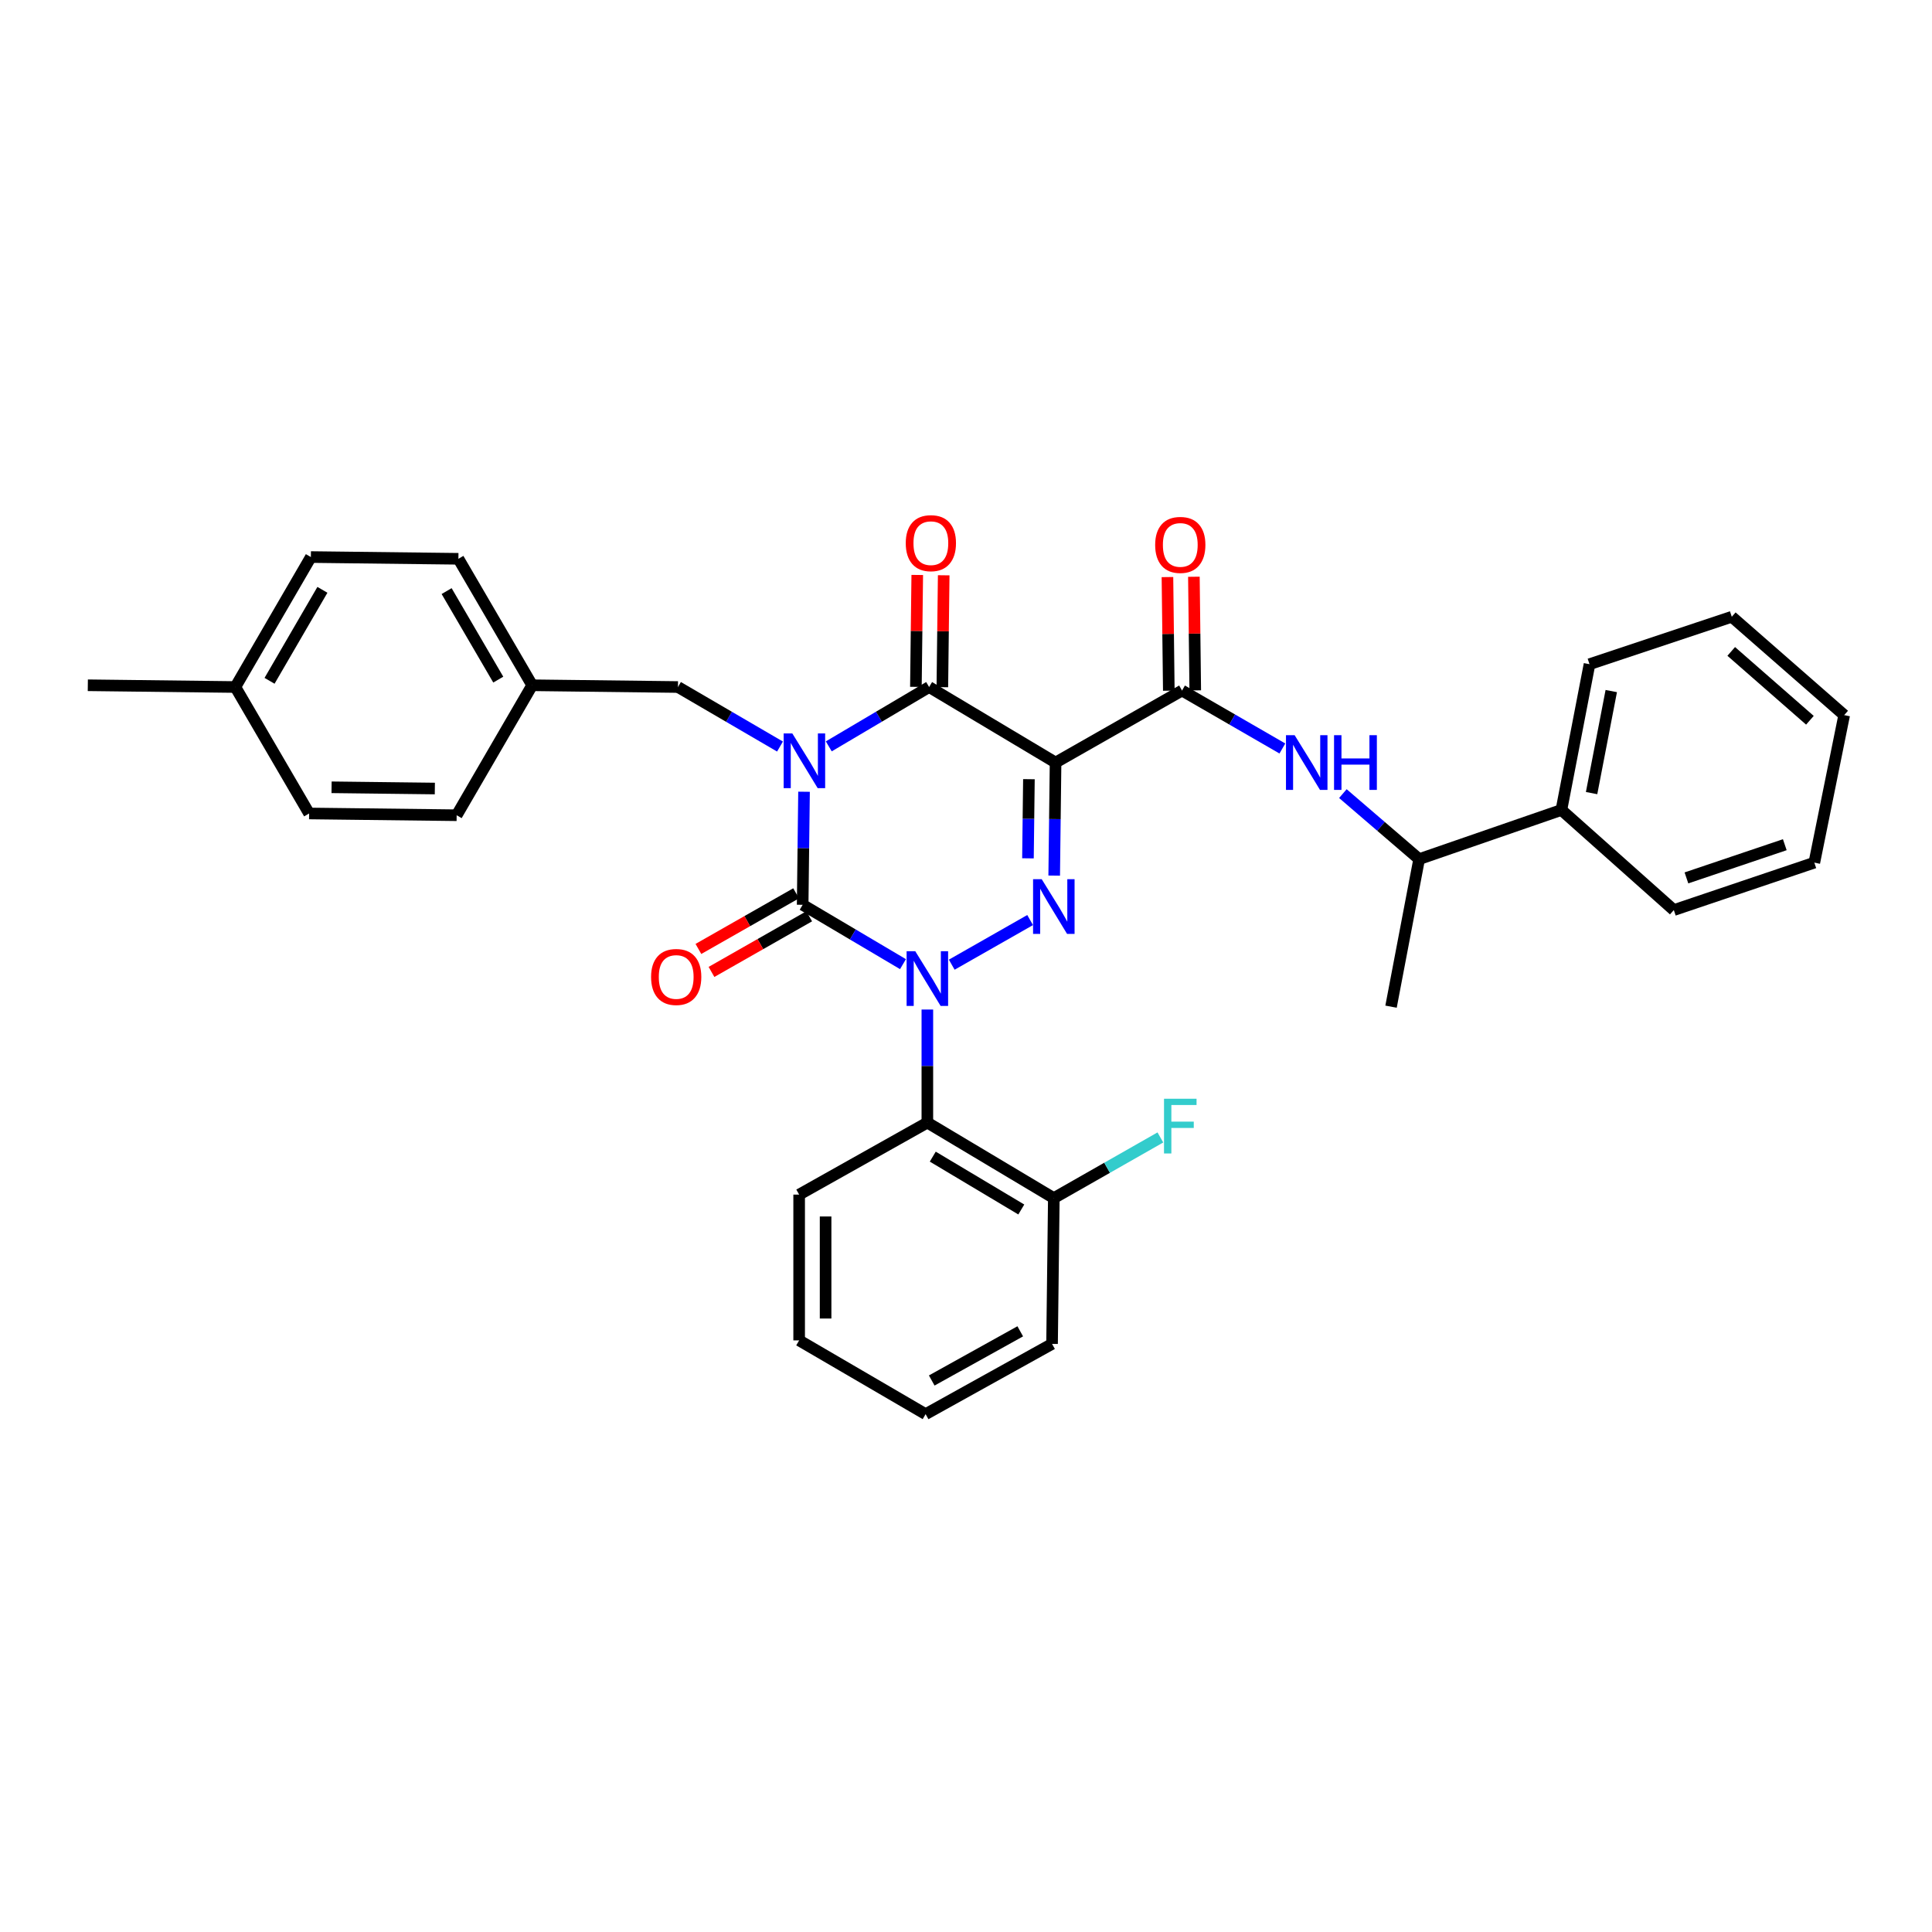 <?xml version='1.0' encoding='iso-8859-1'?>
<svg version='1.1' baseProfile='full'
              xmlns='http://www.w3.org/2000/svg'
                      xmlns:rdkit='http://www.rdkit.org/xml'
                      xmlns:xlink='http://www.w3.org/1999/xlink'
                  xml:space='preserve'
width='1000px' height='1000px' viewBox='0 0 1000 1000'>
<!-- END OF HEADER -->
<rect style='opacity:1.0;fill:#FFFFFF;stroke:none' width='1000' height='1000' x='0' y='0'> </rect>
<path class='bond-0' d='M 416.165,409.803 L 415.81,439.064' style='fill:none;fill-rule:evenodd;stroke:#0000FF;stroke-width:6px;stroke-linecap:butt;stroke-linejoin:miter;stroke-opacity:1' />
<path class='bond-0' d='M 415.81,439.064 L 415.455,468.324' style='fill:none;fill-rule:evenodd;stroke:#000000;stroke-width:6px;stroke-linecap:butt;stroke-linejoin:miter;stroke-opacity:1' />
<path class='bond-1' d='M 428.975,386.319 L 454.943,370.961' style='fill:none;fill-rule:evenodd;stroke:#0000FF;stroke-width:6px;stroke-linecap:butt;stroke-linejoin:miter;stroke-opacity:1' />
<path class='bond-1' d='M 454.943,370.961 L 480.911,355.602' style='fill:none;fill-rule:evenodd;stroke:#000000;stroke-width:6px;stroke-linecap:butt;stroke-linejoin:miter;stroke-opacity:1' />
<path class='bond-2' d='M 403.726,386.41 L 377.318,371.006' style='fill:none;fill-rule:evenodd;stroke:#0000FF;stroke-width:6px;stroke-linecap:butt;stroke-linejoin:miter;stroke-opacity:1' />
<path class='bond-2' d='M 377.318,371.006 L 350.911,355.602' style='fill:none;fill-rule:evenodd;stroke:#000000;stroke-width:6px;stroke-linecap:butt;stroke-linejoin:miter;stroke-opacity:1' />
<path class='bond-3' d='M 415.455,468.324 L 441.419,483.685' style='fill:none;fill-rule:evenodd;stroke:#000000;stroke-width:6px;stroke-linecap:butt;stroke-linejoin:miter;stroke-opacity:1' />
<path class='bond-3' d='M 441.419,483.685 L 467.384,499.046' style='fill:none;fill-rule:evenodd;stroke:#0000FF;stroke-width:6px;stroke-linecap:butt;stroke-linejoin:miter;stroke-opacity:1' />
<path class='bond-4' d='M 412.068,462.376 L 386.781,476.775' style='fill:none;fill-rule:evenodd;stroke:#000000;stroke-width:6px;stroke-linecap:butt;stroke-linejoin:miter;stroke-opacity:1' />
<path class='bond-4' d='M 386.781,476.775 L 361.495,491.174' style='fill:none;fill-rule:evenodd;stroke:#FF0000;stroke-width:6px;stroke-linecap:butt;stroke-linejoin:miter;stroke-opacity:1' />
<path class='bond-4' d='M 418.842,474.272 L 393.555,488.671' style='fill:none;fill-rule:evenodd;stroke:#000000;stroke-width:6px;stroke-linecap:butt;stroke-linejoin:miter;stroke-opacity:1' />
<path class='bond-4' d='M 393.555,488.671 L 368.268,503.07' style='fill:none;fill-rule:evenodd;stroke:#FF0000;stroke-width:6px;stroke-linecap:butt;stroke-linejoin:miter;stroke-opacity:1' />
<path class='bond-5' d='M 479.999,522.533 L 479.999,551.793' style='fill:none;fill-rule:evenodd;stroke:#0000FF;stroke-width:6px;stroke-linecap:butt;stroke-linejoin:miter;stroke-opacity:1' />
<path class='bond-5' d='M 479.999,551.793 L 479.999,581.054' style='fill:none;fill-rule:evenodd;stroke:#000000;stroke-width:6px;stroke-linecap:butt;stroke-linejoin:miter;stroke-opacity:1' />
<path class='bond-6' d='M 492.622,499.321 L 533.195,476.218' style='fill:none;fill-rule:evenodd;stroke:#0000FF;stroke-width:6px;stroke-linecap:butt;stroke-linejoin:miter;stroke-opacity:1' />
<path class='bond-7' d='M 545.65,453.213 L 546.005,423.953' style='fill:none;fill-rule:evenodd;stroke:#0000FF;stroke-width:6px;stroke-linecap:butt;stroke-linejoin:miter;stroke-opacity:1' />
<path class='bond-7' d='M 546.005,423.953 L 546.36,394.692' style='fill:none;fill-rule:evenodd;stroke:#000000;stroke-width:6px;stroke-linecap:butt;stroke-linejoin:miter;stroke-opacity:1' />
<path class='bond-7' d='M 532.068,444.269 L 532.317,423.786' style='fill:none;fill-rule:evenodd;stroke:#0000FF;stroke-width:6px;stroke-linecap:butt;stroke-linejoin:miter;stroke-opacity:1' />
<path class='bond-7' d='M 532.317,423.786 L 532.566,403.304' style='fill:none;fill-rule:evenodd;stroke:#000000;stroke-width:6px;stroke-linecap:butt;stroke-linejoin:miter;stroke-opacity:1' />
<path class='bond-8' d='M 546.36,394.692 L 611.817,357.42' style='fill:none;fill-rule:evenodd;stroke:#000000;stroke-width:6px;stroke-linecap:butt;stroke-linejoin:miter;stroke-opacity:1' />
<path class='bond-9' d='M 546.36,394.692 L 480.911,355.602' style='fill:none;fill-rule:evenodd;stroke:#000000;stroke-width:6px;stroke-linecap:butt;stroke-linejoin:miter;stroke-opacity:1' />
<path class='bond-10' d='M 487.755,355.685 L 488.107,326.725' style='fill:none;fill-rule:evenodd;stroke:#000000;stroke-width:6px;stroke-linecap:butt;stroke-linejoin:miter;stroke-opacity:1' />
<path class='bond-10' d='M 488.107,326.725 L 488.459,297.765' style='fill:none;fill-rule:evenodd;stroke:#FF0000;stroke-width:6px;stroke-linecap:butt;stroke-linejoin:miter;stroke-opacity:1' />
<path class='bond-10' d='M 474.067,355.519 L 474.419,326.559' style='fill:none;fill-rule:evenodd;stroke:#000000;stroke-width:6px;stroke-linecap:butt;stroke-linejoin:miter;stroke-opacity:1' />
<path class='bond-10' d='M 474.419,326.559 L 474.771,297.598' style='fill:none;fill-rule:evenodd;stroke:#FF0000;stroke-width:6px;stroke-linecap:butt;stroke-linejoin:miter;stroke-opacity:1' />
<path class='bond-11' d='M 808.179,419.234 L 734.547,444.688' style='fill:none;fill-rule:evenodd;stroke:#000000;stroke-width:6px;stroke-linecap:butt;stroke-linejoin:miter;stroke-opacity:1' />
<path class='bond-12' d='M 808.179,419.234 L 822.727,343.784' style='fill:none;fill-rule:evenodd;stroke:#000000;stroke-width:6px;stroke-linecap:butt;stroke-linejoin:miter;stroke-opacity:1' />
<path class='bond-12' d='M 823.803,410.508 L 833.987,357.693' style='fill:none;fill-rule:evenodd;stroke:#000000;stroke-width:6px;stroke-linecap:butt;stroke-linejoin:miter;stroke-opacity:1' />
<path class='bond-13' d='M 808.179,419.234 L 866.365,471.054' style='fill:none;fill-rule:evenodd;stroke:#000000;stroke-width:6px;stroke-linecap:butt;stroke-linejoin:miter;stroke-opacity:1' />
<path class='bond-14' d='M 618.661,357.338 L 618.308,327.933' style='fill:none;fill-rule:evenodd;stroke:#000000;stroke-width:6px;stroke-linecap:butt;stroke-linejoin:miter;stroke-opacity:1' />
<path class='bond-14' d='M 618.308,327.933 L 617.956,298.527' style='fill:none;fill-rule:evenodd;stroke:#FF0000;stroke-width:6px;stroke-linecap:butt;stroke-linejoin:miter;stroke-opacity:1' />
<path class='bond-14' d='M 604.973,357.502 L 604.62,328.097' style='fill:none;fill-rule:evenodd;stroke:#000000;stroke-width:6px;stroke-linecap:butt;stroke-linejoin:miter;stroke-opacity:1' />
<path class='bond-14' d='M 604.62,328.097 L 604.267,298.691' style='fill:none;fill-rule:evenodd;stroke:#FF0000;stroke-width:6px;stroke-linecap:butt;stroke-linejoin:miter;stroke-opacity:1' />
<path class='bond-15' d='M 611.817,357.42 L 637.787,372.417' style='fill:none;fill-rule:evenodd;stroke:#000000;stroke-width:6px;stroke-linecap:butt;stroke-linejoin:miter;stroke-opacity:1' />
<path class='bond-15' d='M 637.787,372.417 L 663.757,387.414' style='fill:none;fill-rule:evenodd;stroke:#0000FF;stroke-width:6px;stroke-linecap:butt;stroke-linejoin:miter;stroke-opacity:1' />
<path class='bond-16' d='M 695.073,410.77 L 714.81,427.729' style='fill:none;fill-rule:evenodd;stroke:#0000FF;stroke-width:6px;stroke-linecap:butt;stroke-linejoin:miter;stroke-opacity:1' />
<path class='bond-16' d='M 714.81,427.729 L 734.547,444.688' style='fill:none;fill-rule:evenodd;stroke:#000000;stroke-width:6px;stroke-linecap:butt;stroke-linejoin:miter;stroke-opacity:1' />
<path class='bond-17' d='M 734.547,444.688 L 719.999,521.058' style='fill:none;fill-rule:evenodd;stroke:#000000;stroke-width:6px;stroke-linecap:butt;stroke-linejoin:miter;stroke-opacity:1' />
<path class='bond-18' d='M 822.727,343.784 L 896.367,319.235' style='fill:none;fill-rule:evenodd;stroke:#000000;stroke-width:6px;stroke-linecap:butt;stroke-linejoin:miter;stroke-opacity:1' />
<path class='bond-19' d='M 275.454,354.69 L 350.911,355.602' style='fill:none;fill-rule:evenodd;stroke:#000000;stroke-width:6px;stroke-linecap:butt;stroke-linejoin:miter;stroke-opacity:1' />
<path class='bond-20' d='M 275.454,354.69 L 236.364,421.964' style='fill:none;fill-rule:evenodd;stroke:#000000;stroke-width:6px;stroke-linecap:butt;stroke-linejoin:miter;stroke-opacity:1' />
<path class='bond-21' d='M 275.454,354.69 L 237.269,289.233' style='fill:none;fill-rule:evenodd;stroke:#000000;stroke-width:6px;stroke-linecap:butt;stroke-linejoin:miter;stroke-opacity:1' />
<path class='bond-21' d='M 257.902,351.769 L 231.172,305.949' style='fill:none;fill-rule:evenodd;stroke:#000000;stroke-width:6px;stroke-linecap:butt;stroke-linejoin:miter;stroke-opacity:1' />
<path class='bond-22' d='M 121.817,355.602 L 160.907,288.328' style='fill:none;fill-rule:evenodd;stroke:#000000;stroke-width:6px;stroke-linecap:butt;stroke-linejoin:miter;stroke-opacity:1' />
<path class='bond-22' d='M 139.516,352.389 L 166.879,305.297' style='fill:none;fill-rule:evenodd;stroke:#000000;stroke-width:6px;stroke-linecap:butt;stroke-linejoin:miter;stroke-opacity:1' />
<path class='bond-23' d='M 121.817,355.602 L 45.455,354.69' style='fill:none;fill-rule:evenodd;stroke:#000000;stroke-width:6px;stroke-linecap:butt;stroke-linejoin:miter;stroke-opacity:1' />
<path class='bond-24' d='M 121.817,355.602 L 160.002,421.051' style='fill:none;fill-rule:evenodd;stroke:#000000;stroke-width:6px;stroke-linecap:butt;stroke-linejoin:miter;stroke-opacity:1' />
<path class='bond-25' d='M 479.999,581.054 L 545.455,620.144' style='fill:none;fill-rule:evenodd;stroke:#000000;stroke-width:6px;stroke-linecap:butt;stroke-linejoin:miter;stroke-opacity:1' />
<path class='bond-25' d='M 482.799,598.67 L 528.618,626.033' style='fill:none;fill-rule:evenodd;stroke:#000000;stroke-width:6px;stroke-linecap:butt;stroke-linejoin:miter;stroke-opacity:1' />
<path class='bond-26' d='M 479.999,581.054 L 413.637,618.326' style='fill:none;fill-rule:evenodd;stroke:#000000;stroke-width:6px;stroke-linecap:butt;stroke-linejoin:miter;stroke-opacity:1' />
<path class='bond-27' d='M 545.455,620.144 L 573.032,604.441' style='fill:none;fill-rule:evenodd;stroke:#000000;stroke-width:6px;stroke-linecap:butt;stroke-linejoin:miter;stroke-opacity:1' />
<path class='bond-27' d='M 573.032,604.441 L 600.609,588.738' style='fill:none;fill-rule:evenodd;stroke:#33CCCC;stroke-width:6px;stroke-linecap:butt;stroke-linejoin:miter;stroke-opacity:1' />
<path class='bond-28' d='M 545.455,620.144 L 544.543,695.601' style='fill:none;fill-rule:evenodd;stroke:#000000;stroke-width:6px;stroke-linecap:butt;stroke-linejoin:miter;stroke-opacity:1' />
<path class='bond-29' d='M 413.637,618.326 L 413.637,693.783' style='fill:none;fill-rule:evenodd;stroke:#000000;stroke-width:6px;stroke-linecap:butt;stroke-linejoin:miter;stroke-opacity:1' />
<path class='bond-29' d='M 427.326,629.645 L 427.326,682.465' style='fill:none;fill-rule:evenodd;stroke:#000000;stroke-width:6px;stroke-linecap:butt;stroke-linejoin:miter;stroke-opacity:1' />
<path class='bond-30' d='M 544.543,695.601 L 479.094,731.96' style='fill:none;fill-rule:evenodd;stroke:#000000;stroke-width:6px;stroke-linecap:butt;stroke-linejoin:miter;stroke-opacity:1' />
<path class='bond-30' d='M 528.077,689.088 L 482.263,714.54' style='fill:none;fill-rule:evenodd;stroke:#000000;stroke-width:6px;stroke-linecap:butt;stroke-linejoin:miter;stroke-opacity:1' />
<path class='bond-31' d='M 413.637,693.783 L 479.094,731.96' style='fill:none;fill-rule:evenodd;stroke:#000000;stroke-width:6px;stroke-linecap:butt;stroke-linejoin:miter;stroke-opacity:1' />
<path class='bond-32' d='M 160.002,421.051 L 236.364,421.964' style='fill:none;fill-rule:evenodd;stroke:#000000;stroke-width:6px;stroke-linecap:butt;stroke-linejoin:miter;stroke-opacity:1' />
<path class='bond-32' d='M 171.62,407.5 L 225.073,408.139' style='fill:none;fill-rule:evenodd;stroke:#000000;stroke-width:6px;stroke-linecap:butt;stroke-linejoin:miter;stroke-opacity:1' />
<path class='bond-33' d='M 160.907,288.328 L 237.269,289.233' style='fill:none;fill-rule:evenodd;stroke:#000000;stroke-width:6px;stroke-linecap:butt;stroke-linejoin:miter;stroke-opacity:1' />
<path class='bond-34' d='M 866.365,471.054 L 939.092,446.505' style='fill:none;fill-rule:evenodd;stroke:#000000;stroke-width:6px;stroke-linecap:butt;stroke-linejoin:miter;stroke-opacity:1' />
<path class='bond-34' d='M 872.896,454.402 L 923.805,437.218' style='fill:none;fill-rule:evenodd;stroke:#000000;stroke-width:6px;stroke-linecap:butt;stroke-linejoin:miter;stroke-opacity:1' />
<path class='bond-35' d='M 939.092,446.505 L 954.545,370.143' style='fill:none;fill-rule:evenodd;stroke:#000000;stroke-width:6px;stroke-linecap:butt;stroke-linejoin:miter;stroke-opacity:1' />
<path class='bond-36' d='M 896.367,319.235 L 954.545,370.143' style='fill:none;fill-rule:evenodd;stroke:#000000;stroke-width:6px;stroke-linecap:butt;stroke-linejoin:miter;stroke-opacity:1' />
<path class='bond-36' d='M 896.079,337.173 L 936.804,372.809' style='fill:none;fill-rule:evenodd;stroke:#000000;stroke-width:6px;stroke-linecap:butt;stroke-linejoin:miter;stroke-opacity:1' />
<path  class='atom-0' d='M 410.1 379.62
L 419.38 394.62
Q 420.3 396.1, 421.78 398.78
Q 423.26 401.46, 423.34 401.62
L 423.34 379.62
L 427.1 379.62
L 427.1 407.94
L 423.22 407.94
L 413.26 391.54
Q 412.1 389.62, 410.86 387.42
Q 409.66 385.22, 409.3 384.54
L 409.3 407.94
L 405.62 407.94
L 405.62 379.62
L 410.1 379.62
' fill='#0000FF'/>
<path  class='atom-2' d='M 473.739 492.349
L 483.019 507.349
Q 483.939 508.829, 485.419 511.509
Q 486.899 514.189, 486.979 514.349
L 486.979 492.349
L 490.739 492.349
L 490.739 520.669
L 486.859 520.669
L 476.899 504.269
Q 475.739 502.349, 474.499 500.149
Q 473.299 497.949, 472.939 497.269
L 472.939 520.669
L 469.259 520.669
L 469.259 492.349
L 473.739 492.349
' fill='#0000FF'/>
<path  class='atom-3' d='M 539.195 455.077
L 548.475 470.077
Q 549.395 471.557, 550.875 474.237
Q 552.355 476.917, 552.435 477.077
L 552.435 455.077
L 556.195 455.077
L 556.195 483.397
L 552.315 483.397
L 542.355 466.997
Q 541.195 465.077, 539.955 462.877
Q 538.755 460.677, 538.395 459.997
L 538.395 483.397
L 534.715 483.397
L 534.715 455.077
L 539.195 455.077
' fill='#0000FF'/>
<path  class='atom-7' d='M 468.816 281.138
Q 468.816 274.338, 472.176 270.538
Q 475.536 266.738, 481.816 266.738
Q 488.096 266.738, 491.456 270.538
Q 494.816 274.338, 494.816 281.138
Q 494.816 288.018, 491.416 291.938
Q 488.016 295.818, 481.816 295.818
Q 475.576 295.818, 472.176 291.938
Q 468.816 288.058, 468.816 281.138
M 481.816 292.618
Q 486.136 292.618, 488.456 289.738
Q 490.816 286.818, 490.816 281.138
Q 490.816 275.578, 488.456 272.778
Q 486.136 269.938, 481.816 269.938
Q 477.496 269.938, 475.136 272.738
Q 472.816 275.538, 472.816 281.138
Q 472.816 286.858, 475.136 289.738
Q 477.496 292.618, 481.816 292.618
' fill='#FF0000'/>
<path  class='atom-8' d='M 336.998 505.676
Q 336.998 498.876, 340.358 495.076
Q 343.718 491.276, 349.998 491.276
Q 356.278 491.276, 359.638 495.076
Q 362.998 498.876, 362.998 505.676
Q 362.998 512.556, 359.598 516.476
Q 356.198 520.356, 349.998 520.356
Q 343.758 520.356, 340.358 516.476
Q 336.998 512.596, 336.998 505.676
M 349.998 517.156
Q 354.318 517.156, 356.638 514.276
Q 358.998 511.356, 358.998 505.676
Q 358.998 500.116, 356.638 497.316
Q 354.318 494.476, 349.998 494.476
Q 345.678 494.476, 343.318 497.276
Q 340.998 500.076, 340.998 505.676
Q 340.998 511.396, 343.318 514.276
Q 345.678 517.156, 349.998 517.156
' fill='#FF0000'/>
<path  class='atom-10' d='M 597.912 282.043
Q 597.912 275.243, 601.272 271.443
Q 604.632 267.643, 610.912 267.643
Q 617.192 267.643, 620.552 271.443
Q 623.912 275.243, 623.912 282.043
Q 623.912 288.923, 620.512 292.843
Q 617.112 296.723, 610.912 296.723
Q 604.672 296.723, 601.272 292.843
Q 597.912 288.963, 597.912 282.043
M 610.912 293.523
Q 615.232 293.523, 617.552 290.643
Q 619.912 287.723, 619.912 282.043
Q 619.912 276.483, 617.552 273.683
Q 615.232 270.843, 610.912 270.843
Q 606.592 270.843, 604.232 273.643
Q 601.912 276.443, 601.912 282.043
Q 601.912 287.763, 604.232 290.643
Q 606.592 293.523, 610.912 293.523
' fill='#FF0000'/>
<path  class='atom-11' d='M 670.101 380.532
L 679.381 395.532
Q 680.301 397.012, 681.781 399.692
Q 683.261 402.372, 683.341 402.532
L 683.341 380.532
L 687.101 380.532
L 687.101 408.852
L 683.221 408.852
L 673.261 392.452
Q 672.101 390.532, 670.861 388.332
Q 669.661 386.132, 669.301 385.452
L 669.301 408.852
L 665.621 408.852
L 665.621 380.532
L 670.101 380.532
' fill='#0000FF'/>
<path  class='atom-11' d='M 690.501 380.532
L 694.341 380.532
L 694.341 392.572
L 708.821 392.572
L 708.821 380.532
L 712.661 380.532
L 712.661 408.852
L 708.821 408.852
L 708.821 395.772
L 694.341 395.772
L 694.341 408.852
L 690.501 408.852
L 690.501 380.532
' fill='#0000FF'/>
<path  class='atom-19' d='M 602.492 568.711
L 619.332 568.711
L 619.332 571.951
L 606.292 571.951
L 606.292 580.551
L 617.892 580.551
L 617.892 583.831
L 606.292 583.831
L 606.292 597.031
L 602.492 597.031
L 602.492 568.711
' fill='#33CCCC'/>
</svg>
